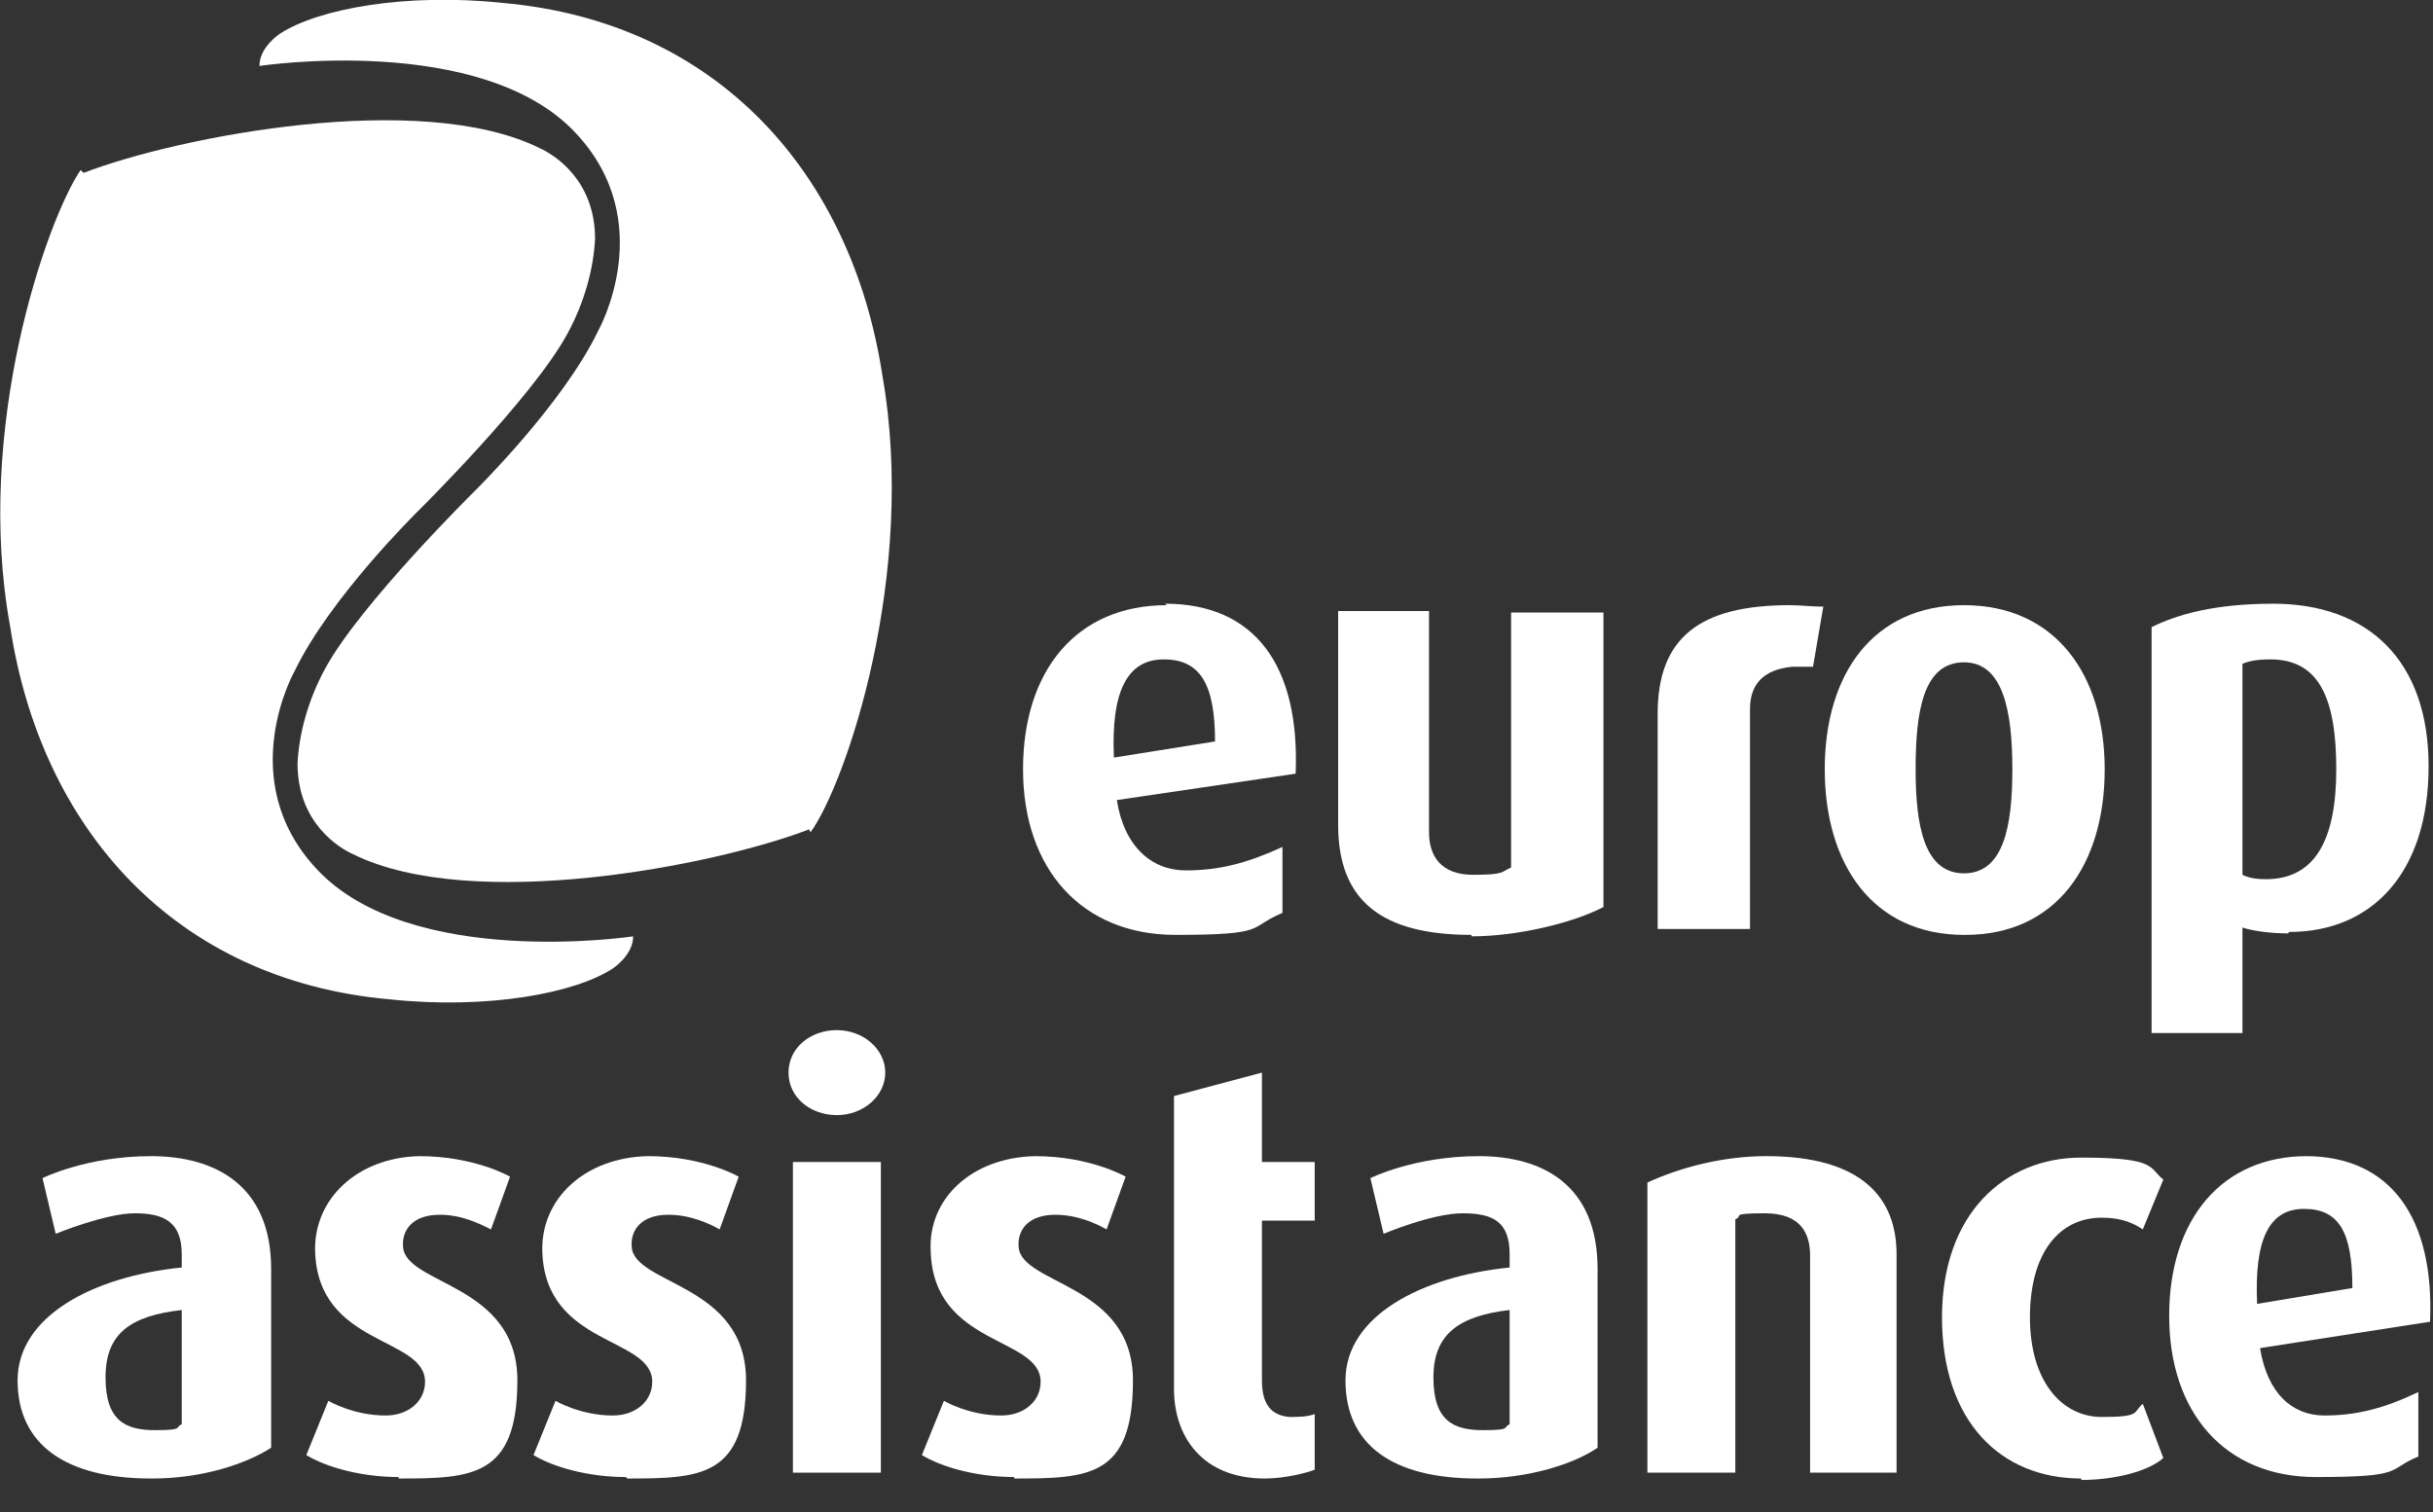 <?xml version="1.0" encoding="UTF-8"?>
<svg id="Capa_1" xmlns="http://www.w3.org/2000/svg" width="166" height="103.2" version="1.1" viewBox="0 0 166 103.2">
  <rect x="0" y="0" width="166" height="103.2" fill="#333333" stroke="none"/>
  <!-- Generator: Adobe Illustrator 29.8.1, SVG Export Plug-In . SVG Version: 2.1.1 Build 2)  -->
  <defs>
    <style>
      .st0 {
        fill: #fff;
      }
    </style>
  </defs>
  <path class="st0" d="M57.1,76.1c-1.8,0-3.3-1.2-3.3-2.9s1.5-2.9,3.3-2.9,3.3,1.3,3.3,2.9-1.5,2.9-3.3,2.9Z"/>
  <path class="st0" d="M42.7,100.8c-2.6,0-5-.7-6.3-1.5l1.5-3.7s1.7,1,3.9,1c1.6,0,2.7-1,2.7-2.3,0-3.1-7.3-2.4-7.5-8.9-.1-3.6,2.9-6.4,7.2-6.5,3.8,0,6.2,1.4,6.2,1.4l-1.3,3.6c-.7-.4-2-1-3.5-1-1.8,0-2.6,1-2.5,2.2.2,2.6,7.8,2.5,7.8,9.1s-3.1,6.7-8.1,6.7"/>
  <path class="st0" d="M69.2,100.8c-2.6,0-5-.7-6.3-1.5l1.5-3.7s1.7,1,3.9,1c1.6,0,2.7-1,2.7-2.3,0-3.1-7.3-2.4-7.5-8.9-.2-3.6,2.8-6.4,7.1-6.5,3.8,0,6.2,1.4,6.2,1.4l-1.3,3.6c-.7-.4-2-1-3.5-1-1.8,0-2.6,1-2.5,2.2.2,2.6,7.8,2.5,7.8,9.1s-3,6.7-8.1,6.7"/>
  <path class="st0" d="M27.2,100.8c-2.6,0-5-.7-6.3-1.5l1.5-3.7s1.7,1,3.9,1c1.6,0,2.7-1,2.7-2.3,0-3.1-7.3-2.4-7.5-8.9-.1-3.6,2.9-6.4,7.1-6.5,3.8,0,6.2,1.4,6.2,1.4l-1.3,3.6c-.8-.4-2-1-3.5-1-1.8,0-2.6,1-2.5,2.2.2,2.6,7.8,2.5,7.8,9.1s-3.1,6.7-8.1,6.7"/>
  <path class="st0" d="M80.1,74.8l6-1.6v6.1h3.6v4h-3.6v10.9c0,1.6.6,2.4,1.9,2.5.5,0,1.2,0,1.7-.2v3.8c-.5.2-2,.6-3.4.6-4.3,0-6.2-2.9-6.2-6.1v-19.9h0Z"/>
  <path class="st0" d="M103,89.4c-3.4.4-5.2,1.6-5.2,4.6s1.4,3.6,3.4,3.6,1.3-.2,1.8-.4v-7.7h0ZM100.8,100.9c-5.8,0-9-2.3-9-6.7s5.2-7.1,11.2-7.7v-.9c0-2.2-1.1-2.8-3.2-2.8s-5.4,1.4-5.4,1.4l-.9-3.8s3-1.5,7.4-1.5,8.1,2,8.1,7.7v12.2c-1.6,1.1-4.7,2.1-8.1,2.1Z"/>
  <path class="st0" d="M123.5,100.5v-14.8c0-1.5-.6-2.9-3.1-2.9s-1.4.2-2,.4v17.3h-6v-19.8c2.4-1.1,5.3-1.8,8.1-1.8,6.6,0,8.9,2.9,8.9,6.7v14.9h-6Z"/>
  <path class="st0" d="M154,89c-.2-4.4.8-6.5,3.2-6.5s3.3,1.6,3.3,5.4l-6.6,1.1h0ZM157.4,78.9c-5.8,0-9.4,4.3-9.4,10.9s3.8,11,10,11,4.8-.5,7-1.4v-4.4c-2.3,1.1-4.2,1.6-6.4,1.6s-3.9-1.5-4.4-4.6l11.6-1.8c.3-7.1-2.7-11.3-8.5-11.3Z"/>
  <path class="st0" d="M142,100.9c-5.5,0-9.5-3.9-9.5-11s4.3-10.9,9.5-10.9,4.6.7,5.6,1.5l-1.4,3.4c-.6-.4-1.4-.8-2.8-.8-2.9,0-4.9,2.4-4.9,6.8s2.2,6.8,4.9,6.8,2.1-.3,2.8-.9l1.4,3.7c-1,.9-3.3,1.5-5.6,1.5Z"/>
  <path class="st0" d="M12.4,89.4c-3.5.4-5.2,1.6-5.2,4.6s1.4,3.6,3.4,3.6,1.3-.2,1.8-.4v-7.7ZM10.3,100.9c-5.8,0-9.1-2.3-9.1-6.7s5.2-7.1,11.2-7.7v-.9c0-2.2-1.2-2.8-3.2-2.8s-5.4,1.4-5.4,1.4l-.9-3.8s3-1.5,7.4-1.5,8.2,2,8.2,7.7v12.2c-1.7,1.1-4.7,2.1-8.1,2.1"/>
  <path class="st0" d="M60.1,79.3h-6v21.2h6v-21.2Z"/>
  <path class="st0" d="M122.1,41.3c-6.1,0-9,2.2-9,7.4v14.7h6.3v-15c0-1.6.8-2.7,2.9-2.9.4,0,.9,0,1.4,0l.7-4.1c-.8,0-1.5-.1-2.3-.1Z"/>
  <path class="st0" d="M100.4,63.8c-6.1,0-9.1-2.3-9.1-7.5v-14.6h6.2v15.1c0,1.6.8,2.9,3,2.9s1.9-.2,2.6-.5v-17.4h6.3v20.1c-2.1,1.1-5.9,2-9,2"/>
  <path class="st0" d="M134,45.2c-2.8,0-3.3,3.4-3.3,7.3s.6,7.1,3.3,7.1,3.3-3.2,3.3-7.1-.6-7.3-3.3-7.3ZM134,63.8c-6.2,0-9.5-4.8-9.5-11.3s3.3-11.2,9.5-11.2,9.6,4.7,9.6,11.2-3.3,11.3-9.5,11.3"/>
  <path class="st0" d="M154.9,45c-.9,0-1.4.1-1.9.3v14.4c.4.2.9.3,1.6.3,3.3,0,4.8-2.6,4.8-7.5s-1.2-7.5-4.5-7.5h0ZM156.1,63.7c-1.3,0-2.5-.2-3.1-.4v7.2h-6.2v-27.7c1.8-.9,4.4-1.6,8.3-1.6,6.4,0,10.6,3.8,10.6,11.1s-3.9,11.3-9.5,11.3Z"/>
  <path class="st0" d="M76,51.7c-.2-4.5.9-6.7,3.4-6.7s3.5,1.7,3.5,5.6l-6.9,1.1h0ZM79.6,41.3c-6.1,0-9.8,4.4-9.8,11.2s4,11.3,10.4,11.3,4.9-.5,7.3-1.5v-4.5c-2.4,1.1-4.3,1.6-6.6,1.6s-4.2-1.6-4.7-4.8l12.2-1.8c.3-7.4-2.8-11.6-8.9-11.6Z"/>
  <path class="st0" d="M5.5,11.6C3.2,15-1.8,29.2.7,42.8c2.1,13.7,11.2,24.1,25.9,25.4,6.6.7,12.6-.4,15.2-2.1,0,0,1.4-.9,1.4-2.2,0,0-15.2,2.3-21.6-4.6-5.7-6.1-1.5-13.5-1.5-13.5,2.4-5,8.4-10.9,8.4-10.9,0,0,7.8-7.7,10.2-12.1,1.2-2.2,1.8-4.5,1.9-6.5,0-4.1-2.9-5.8-3.8-6.2-8.1-4-24.6-.8-31.1,1.7"/>
  <path class="st0" d="M55.3,56.8c2.4-3.3,7.3-17.6,4.9-31.2C58.1,11.9,49,1.5,34.3.2c-6.6-.7-12.6.4-15.2,2.1,0,0-1.4.9-1.4,2.2,0,0,15.2-2.3,21.6,4.6,5.7,6.1,1.5,13.5,1.5,13.5-2.4,5-8.4,10.9-8.4,10.9,0,0-7.8,7.7-10.2,12.1-1.2,2.2-1.8,4.5-1.9,6.5,0,4.1,2.9,5.8,3.8,6.2,8.1,4,24.6.8,31.1-1.7"/>
</svg>